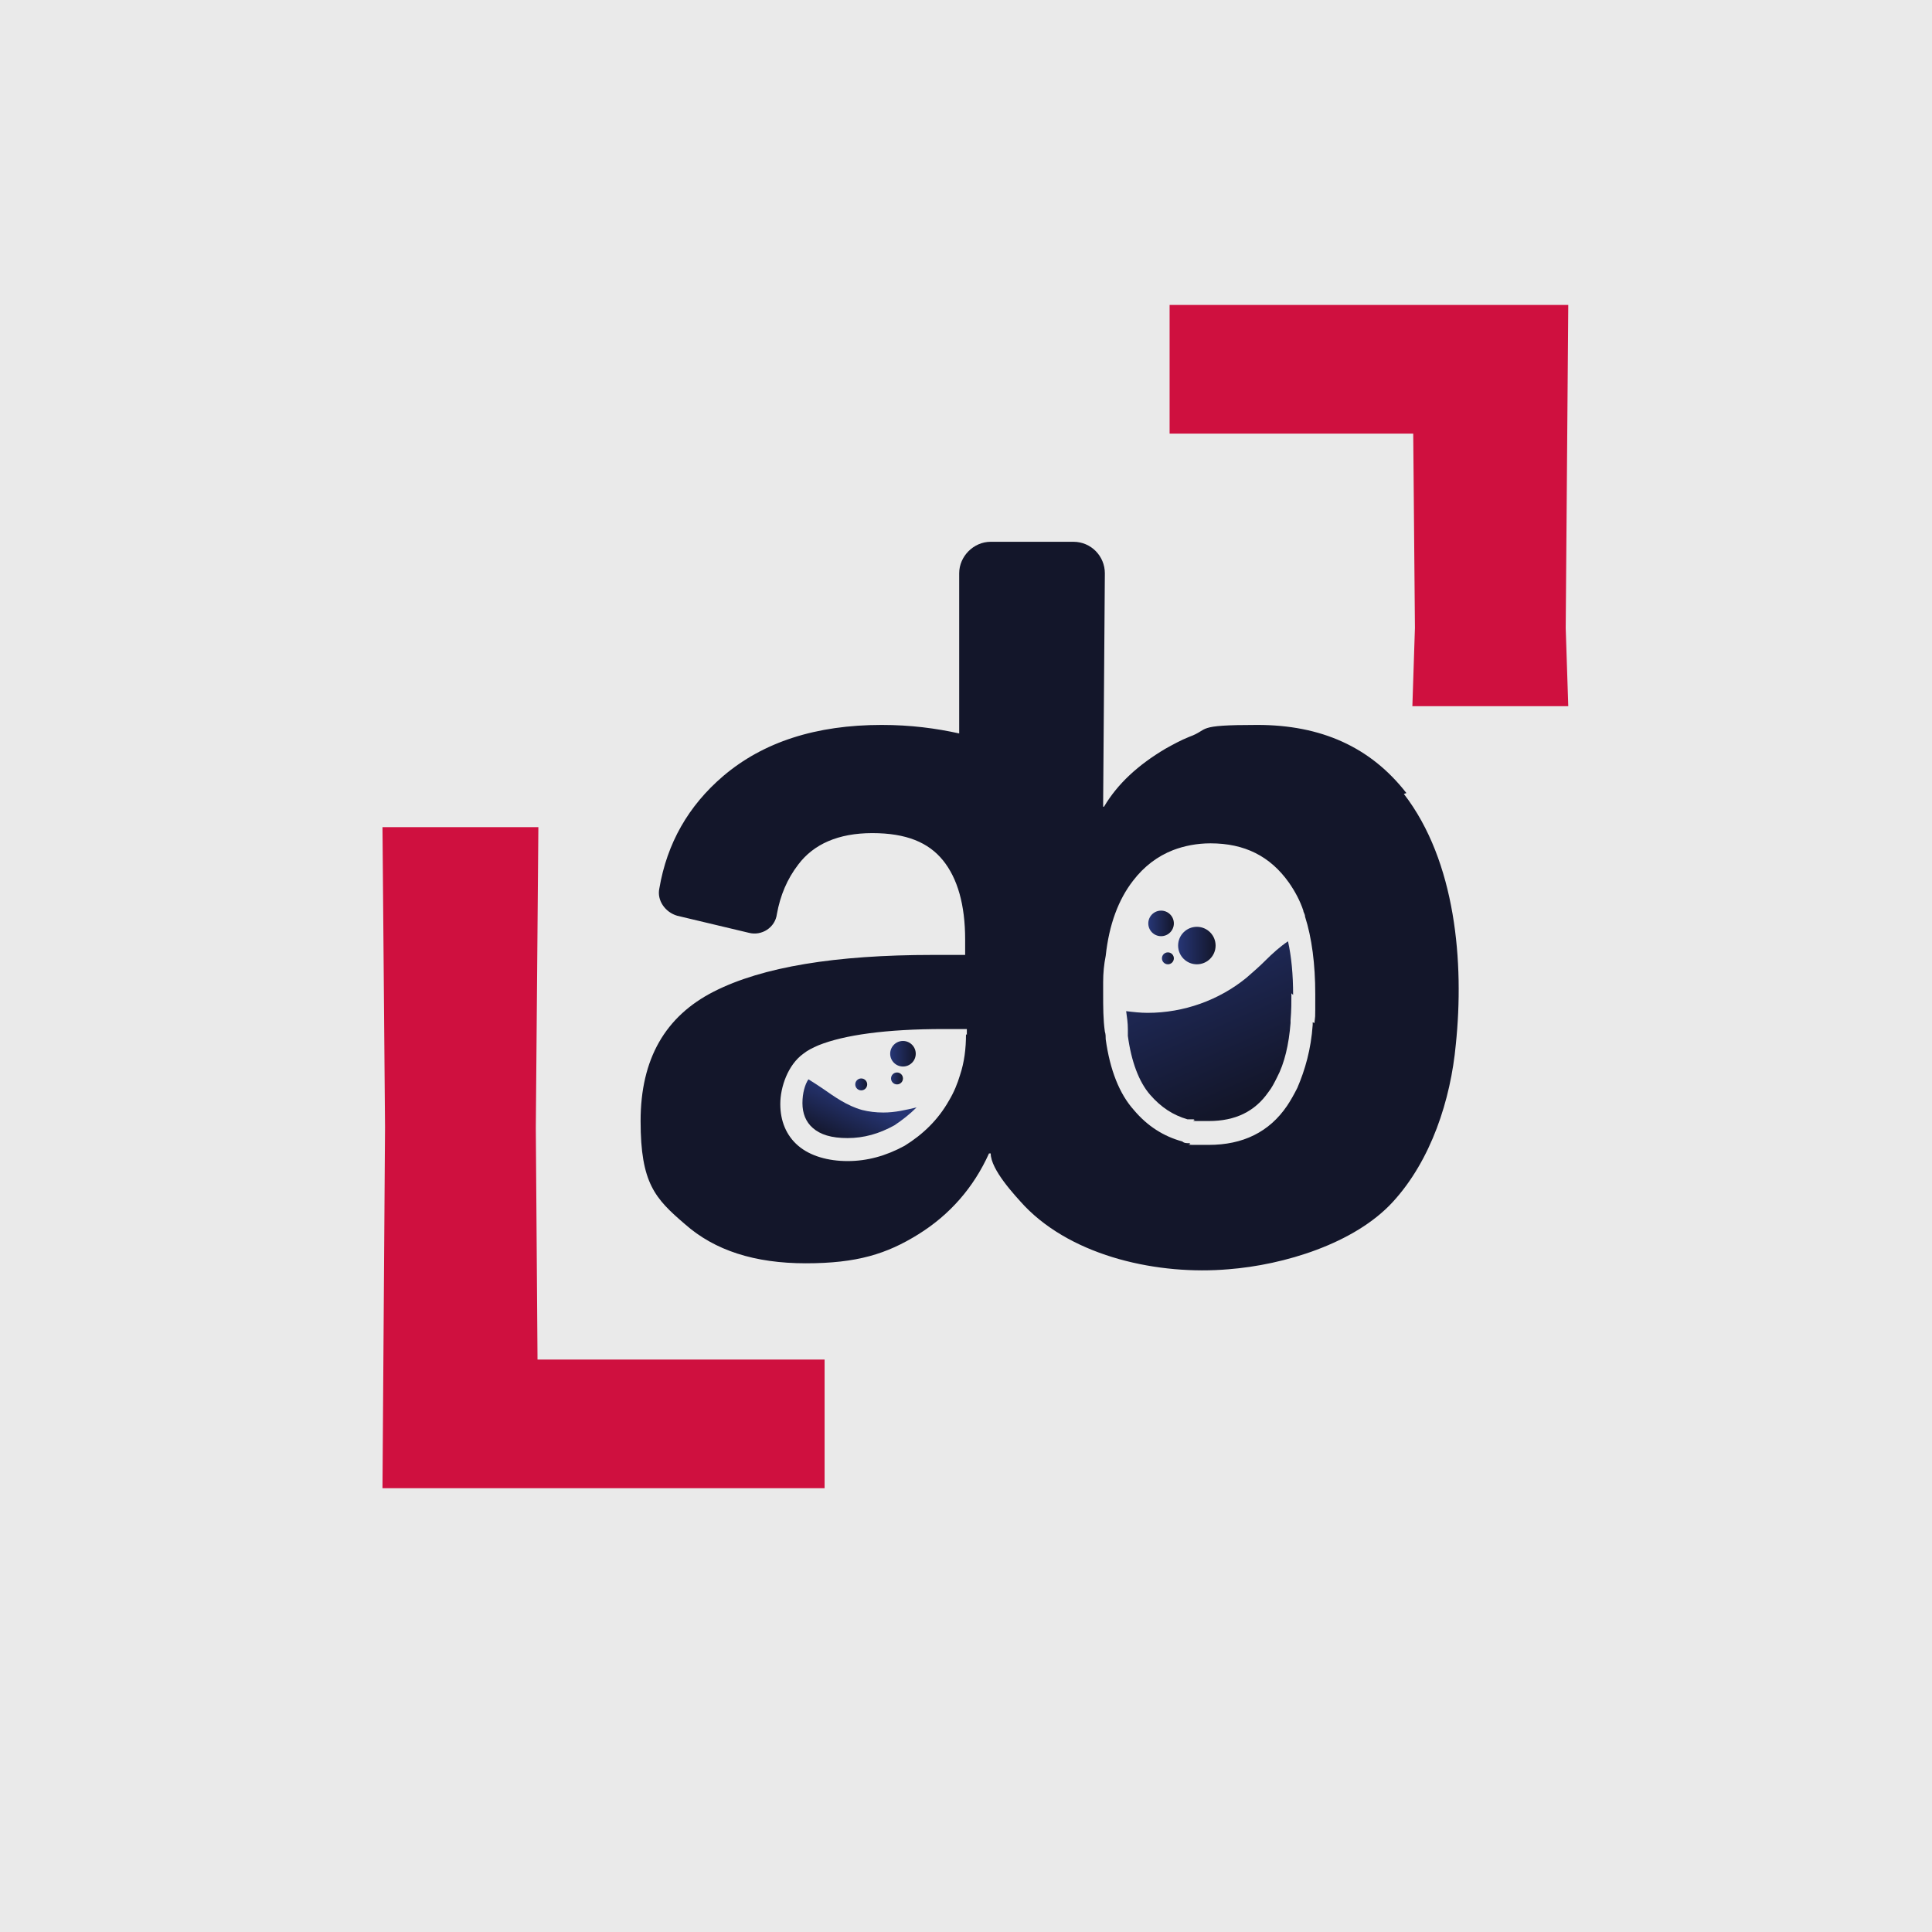 <?xml version="1.0" encoding="UTF-8"?>
<svg id="Calque_1" xmlns="http://www.w3.org/2000/svg" xmlns:xlink="http://www.w3.org/1999/xlink" version="1.1" viewBox="0 0 226.8 226.8">
  <!-- Generator: Adobe Illustrator 29.2.0, SVG Export Plug-In . SVG Version: 2.1.0 Build 108)  -->
  <defs>
    <style>
      .st0 {
        fill: #eaeaea;
      }

      .st1 {
        fill: url(#Dégradé_sans_nom_224);
      }

      .st2 {
        fill: #13162a;
      }

      .st3 {
        fill: #cf103f;
      }

      .st4 {
        fill: url(#Dégradé_sans_nom_2247);
      }

      .st5 {
        fill: url(#Dégradé_sans_nom_2244);
      }

      .st6 {
        fill: url(#Dégradé_sans_nom_2245);
      }

      .st7 {
        fill: url(#Dégradé_sans_nom_2242);
      }

      .st8 {
        fill: url(#Dégradé_sans_nom_2243);
      }

      .st9 {
        fill: url(#Dégradé_sans_nom_2241);
      }

      .st10 {
        fill: url(#Dégradé_sans_nom_2246);
      }
    </style>
    <linearGradient id="Dégradé_sans_nom_224" data-name="Dégradé sans nom 224" x1="134.9" y1="108.4" x2="137.8" y2="108.4" gradientUnits="userSpaceOnUse">
      <stop offset="0" stop-color="#263574"/>
      <stop offset="1" stop-color="#13162a"/>
    </linearGradient>
    <linearGradient id="Dégradé_sans_nom_2241" data-name="Dégradé sans nom 224" x1="104.6" y1="123.7" x2="107.5" y2="123.7" xlink:href="#Dégradé_sans_nom_224"/>
    <linearGradient id="Dégradé_sans_nom_2242" data-name="Dégradé sans nom 224" x1="104.6" y1="126.6" x2="106" y2="126.6" xlink:href="#Dégradé_sans_nom_224"/>
    <linearGradient id="Dégradé_sans_nom_2243" data-name="Dégradé sans nom 224" x1="100.4" y1="127.3" x2="101.9" y2="127.3" xlink:href="#Dégradé_sans_nom_224"/>
    <linearGradient id="Dégradé_sans_nom_2244" data-name="Dégradé sans nom 224" x1="136.3" y1="112.5" x2="137.8" y2="112.5" xlink:href="#Dégradé_sans_nom_224"/>
    <linearGradient id="Dégradé_sans_nom_2245" data-name="Dégradé sans nom 224" x1="138.4" y1="111" x2="142.7" y2="111" xlink:href="#Dégradé_sans_nom_224"/>
    <linearGradient id="Dégradé_sans_nom_2246" data-name="Dégradé sans nom 224" x1="100.9" y1="129" x2="98.3" y2="134.4" xlink:href="#Dégradé_sans_nom_224"/>
    <linearGradient id="Dégradé_sans_nom_2247" data-name="Dégradé sans nom 224" x1="136.1" y1="104.2" x2="146.9" y2="128.8" xlink:href="#Dégradé_sans_nom_224"/>
  </defs>
  <rect class="st0" y="0" width="226.8" height="226.8"/>
  <g>
    <g>
      <path class="st3" d="M45.2,132.4l-.3-35.3h18.3l-.3,35.3.2,27.2h33.7v15.1h-51.9l.3-42.4Z"/>
      <path class="st3" d="M183.8,73.7l.3,9.2h-18.3l.3-9.2-.2-22.8h-28.6v-15.1h46.8l-.3,38Z"/>
    </g>
    <g>
      <path class="st2" d="M165.1,93.1c-4.2-5.4-10-8-17.5-8s-5.5.5-8,1.4c-1,.4-1.9.9-2.8,1.4-3.2,1.9-5.6,4.1-7.2,6.8h-.1v-.5l.2-26.9c0-2-1.6-3.7-3.7-3.7h-9.7c-2,0-3.7,1.7-3.7,3.7v18.8c-2.7-.6-5.7-1-9.1-1-7.7,0-13.9,2-18.6,6-4.1,3.5-6.6,7.9-7.5,13.2-.3,1.4.7,2.8,2.1,3.2l8.4,2c1.5.4,3.1-.6,3.3-2.2.4-2.2,1.2-4.1,2.5-5.8,1.8-2.4,4.7-3.7,8.7-3.7s6.6,1.1,8.3,3.2c1.7,2.1,2.6,5.2,2.6,9.3v1.8h-3.8c-11.4,0-20,1.4-25.7,4.3-5.7,2.9-8.6,7.9-8.6,15.2s1.7,9.1,5.2,12.1c3.5,3.1,8.2,4.6,14.2,4.6s9.5-1.1,13.2-3.4c3.7-2.3,6.5-5.5,8.3-9.5h.2c0,1.9,2.8,4.9,4,6.2,5.8,6,15.8,8.1,23.9,7.4,6.5-.5,14.8-3,19.3-7.9,4.5-4.9,6.8-12,7.4-18.5,1-9.6,0-21.5-6.1-29.4ZM113.4,121.4c0,1.7-.2,3.3-.7,4.8-.3,1-.7,2-1.3,3-1.3,2.3-3.1,4-5.2,5.3-2.2,1.2-4.4,1.8-6.7,1.8s-4.4-.6-5.8-1.8c-1.4-1.2-2.1-2.9-2.1-4.9s.9-4.6,2.7-5.9c.5-.4,1.1-.7,1.8-1,3-1.2,7.9-1.9,14.7-1.9h2.7v.7ZM154.1,120c0,.1,0,.2,0,.3-.2,2.9-.9,5.3-1.8,7.4-.4.8-.8,1.5-1.2,2.1-2.1,3.1-5.2,4.6-9.2,4.6s-1.6,0-2.3-.2c-.3,0-.6,0-.8-.2-2.2-.6-4.1-1.8-5.7-3.7-1.7-1.9-2.8-4.7-3.3-8.3,0-.3,0-.6-.1-.9-.2-1.4-.2-2.9-.2-4.5s0-.9,0-1.3c0-1.1.1-2.1.3-3.1.4-3.7,1.5-6.6,3.2-8.8,1.3-1.7,2.9-2.9,4.7-3.6,1.3-.5,2.8-.8,4.4-.8,4,0,7,1.5,9.2,4.6.7,1,1.3,2.1,1.7,3.3,0,.2.2.4.2.7.8,2.5,1.2,5.6,1.2,9.1s0,2.3-.1,3.4Z"/>
      <circle class="st1" cx="136.3" cy="108.4" r="1.5"/>
      <circle class="st9" cx="106" cy="123.7" r="1.5"/>
      <circle class="st7" cx="105.3" cy="126.6" r=".7"/>
      <circle class="st8" cx="101.1" cy="127.3" r=".7"/>
      <circle class="st5" cx="137.1" cy="112.5" r=".7"/>
      <circle class="st6" cx="140.5" cy="111" r="2.2"/>
      <path class="st10" d="M107.6,130c-.8.8-1.7,1.5-2.6,2.1-1.8,1-3.6,1.5-5.5,1.5s-3.2-.4-4.1-1.2c-.8-.7-1.2-1.7-1.2-2.9s.3-2.2.7-2.8c.5.3,1.1.7,1.7,1.1,1.3.9,2.8,2,4.6,2.5.8.2,1.6.3,2.5.3,1.4,0,2.6-.3,3.9-.6Z"/>
      <path class="st4" d="M151.6,116.6c0,1,0,2-.1,3.2h0c0,.2,0,.2,0,.3-.2,2.5-.7,4.7-1.6,6.4-.3.6-.6,1.2-1,1.7-1.6,2.3-3.9,3.4-7,3.4s-1.2,0-1.8-.2h-.2s-.2,0-.2,0c0,0,0,0,0,0h-.1c0,0-.2,0-.2,0-1.7-.5-3.1-1.4-4.4-2.9-1.3-1.5-2.2-3.9-2.6-6.9h0c0,0,0-.1,0-.1,0-.2,0-.4,0-.6h0c0,0,0-.1,0-.1,0-.7-.1-1.4-.2-2.1.8.1,1.7.2,2.5.2,4.3,0,8.4-1.5,11.6-4.1.8-.7,1.5-1.3,2.2-2,.9-.9,1.8-1.7,2.7-2.3.4,1.8.6,3.9.6,6.3Z"/>
    </g>
  </g>
</svg>